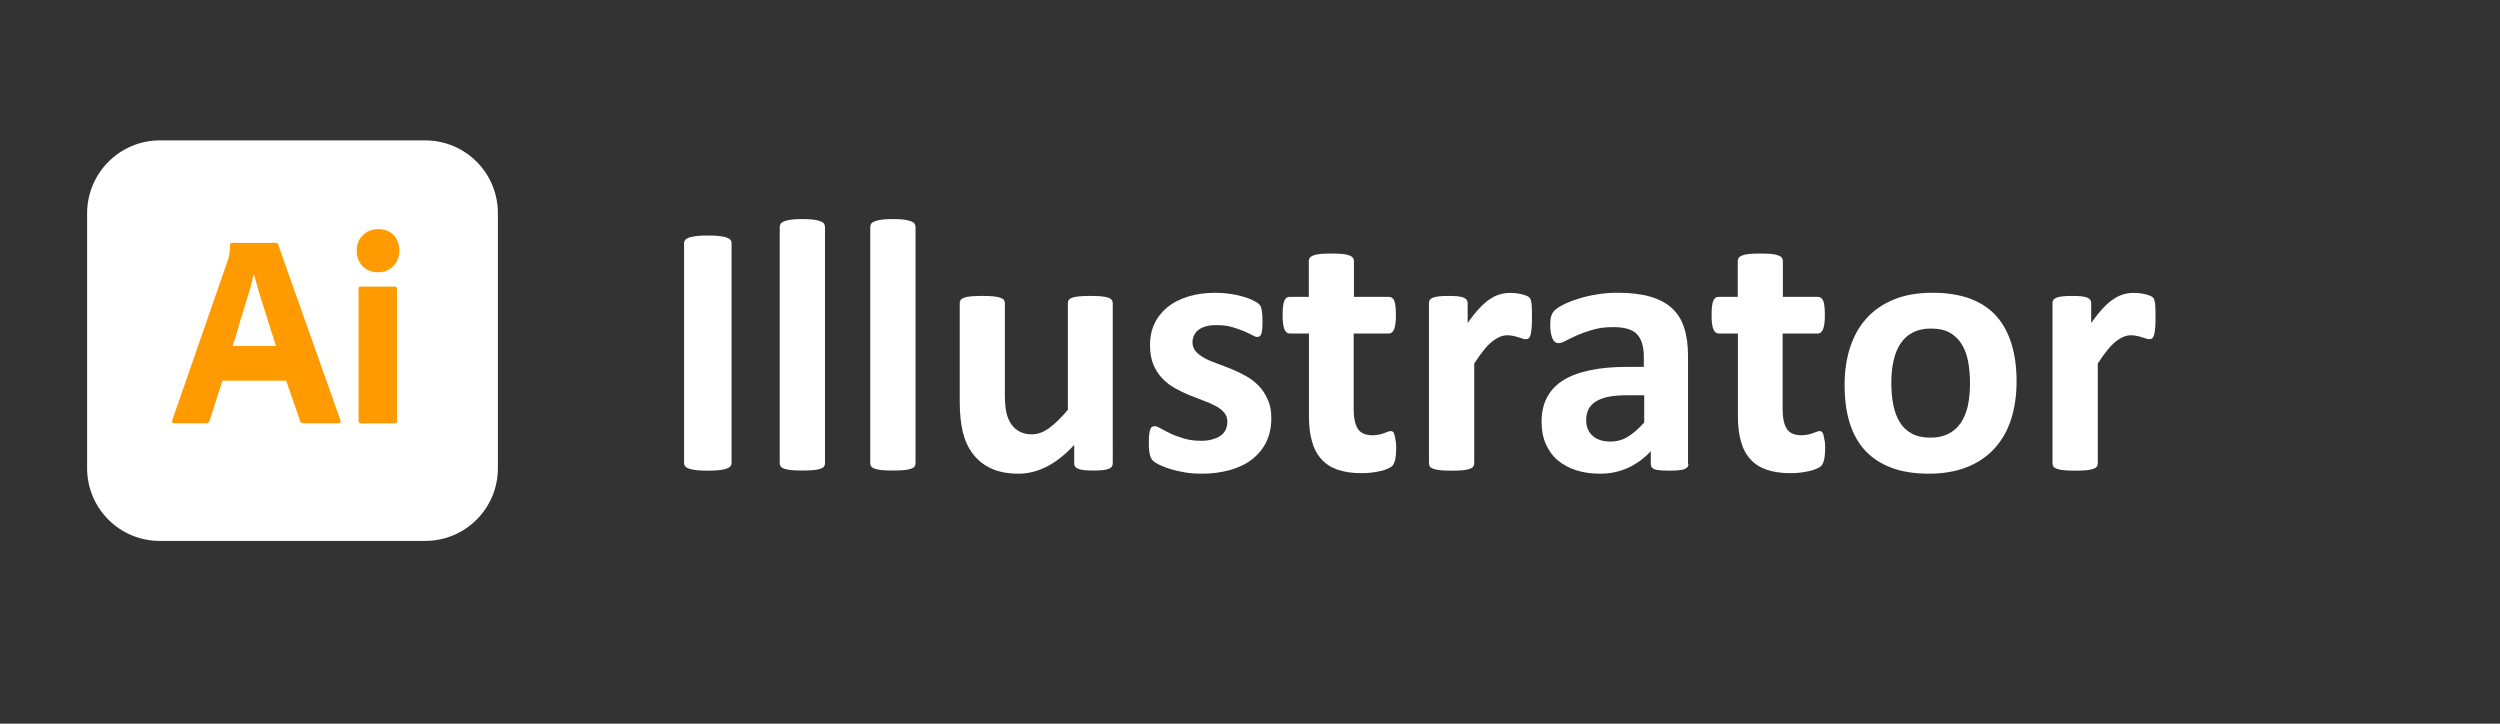 <?xml version="1.0" encoding="utf-8"?>
<!-- Generator: Adobe Illustrator 25.2.3, SVG Export Plug-In . SVG Version: 6.00 Build 0)  -->
<svg version="1.0" id="Layer_1" xmlns="http://www.w3.org/2000/svg" xmlns:xlink="http://www.w3.org/1999/xlink" x="0px" y="0px"
	 viewBox="0 0 1900 550" style="enable-background:new 0 0 1900 550;" xml:space="preserve">
<rect x="0" y="0" width="1900" height="550" fill="#333333" stroke="none"/>
<style type="text/css">
	.st0{fill:#FFFFFF;}
	.st1{fill:#FF9A00;}
</style>
<path class="st0" d="M121.5,106.7h201.6c30.6,0,55.3,24.7,55.3,55.3v193.8c0,30.6-24.7,55.3-55.3,55.3H121.5
	c-30.6,0-55.3-24.7-55.3-55.3V162C66.3,131.5,91,106.7,121.5,106.7z"/>
<g>
	<path class="st1" d="M217.5,289.3h-48.4l-9.9,30.6c-0.3,1.2-1.3,2-2.5,1.8h-24.4c-1.4,0-1.8-0.8-1.4-2.3l41.9-120.6
		c0.4-1.3,0.8-2.7,1.3-4.3c0.5-2.7,0.8-5.6,0.8-8.5c-0.1-0.7,0.4-1.3,1-1.4h33.7c1,0,1.6,0.4,1.7,1l47.5,134c0.4,1.4,0,2.1-1.3,2.1
		h-27.2c-0.9,0.1-1.8-0.5-2.1-1.4L217.5,289.3z M176.7,262.9h33c-0.8-2.7-1.8-6-3-9.4c-1.2-3.5-2.3-7.3-3.5-11.2
		c-1.3-4-2.5-7.9-3.8-12c-1.3-4-2.5-7.8-3.5-11.6c-1-3.6-2-7-2.9-10.1h-0.3c-1.2,5.6-2.6,11.2-4.4,16.8c-2,6.2-3.9,12.7-6,19.2
		C180.6,251.4,178.6,257.5,176.7,262.9z"/>
	<path class="st1" d="M287.1,206.9c-4.3,0.1-8.5-1.6-11.6-4.6c-3-3.3-4.6-7.5-4.4-12c-0.1-4.4,1.6-8.6,4.7-11.6
		c3.1-3,7.3-4.6,11.6-4.6c5.1,0,9,1.6,11.8,4.6c2.9,3.1,4.4,7.3,4.3,11.6c0.1,4.4-1.4,8.7-4.6,12
		C295.9,205.4,291.5,207.1,287.1,206.9L287.1,206.9z M272.5,319.8V219.6c0-1.3,0.5-1.8,1.7-1.8H300c1.2,0,1.7,0.7,1.7,1.8v100.1
		c0,1.4-0.5,2.1-1.7,2.1h-25.5C273.2,321.8,272.5,321.1,272.5,319.8z"/>
</g>
<g>
	<path class="st0" d="M556,351.9c0,0.9-0.3,1.7-0.9,2.5c-0.6,0.7-1.6,1.3-2.9,1.8c-1.4,0.5-3.2,0.8-5.5,1.1
		c-2.3,0.3-5.2,0.4-8.8,0.4c-3.5,0-6.4-0.1-8.7-0.4s-4.2-0.6-5.5-1.1c-1.4-0.5-2.3-1-2.9-1.8c-0.6-0.7-0.9-1.5-0.9-2.5V184.8
		c0-0.9,0.3-1.7,0.9-2.5c0.6-0.7,1.6-1.3,3-1.8c1.4-0.5,3.3-0.8,5.5-1.1c2.3-0.3,5.1-0.4,8.6-0.4c3.6,0,6.5,0.1,8.8,0.4
		c2.3,0.3,4.1,0.6,5.5,1.1c1.4,0.5,2.3,1,2.9,1.8c0.6,0.7,0.9,1.6,0.9,2.5V351.9z"/>
	<path class="st0" d="M627,352.2c0,0.9-0.3,1.7-0.8,2.4s-1.5,1.3-2.8,1.7c-1.3,0.5-3.1,0.8-5.3,1c-2.2,0.2-5,0.3-8.3,0.3
		c-3.4,0-6.2-0.1-8.3-0.3c-2.2-0.2-3.9-0.6-5.3-1c-1.3-0.5-2.3-1-2.8-1.7s-0.8-1.5-0.8-2.4V172.4c0-0.9,0.3-1.7,0.8-2.5
		c0.5-0.7,1.5-1.3,2.8-1.8c1.3-0.5,3.1-0.9,5.3-1.2s5-0.4,8.3-0.4c3.4,0,6.2,0.1,8.3,0.4s3.9,0.7,5.3,1.2c1.3,0.5,2.3,1.1,2.8,1.8
		c0.5,0.7,0.8,1.6,0.8,2.5V352.2z"/>
	<path class="st0" d="M695.8,352.2c0,0.9-0.3,1.7-0.8,2.4s-1.5,1.3-2.8,1.7c-1.3,0.5-3.1,0.8-5.3,1c-2.2,0.2-5,0.3-8.3,0.3
		c-3.4,0-6.2-0.1-8.3-0.3c-2.2-0.2-3.9-0.6-5.3-1c-1.3-0.5-2.3-1-2.8-1.7s-0.8-1.5-0.8-2.4V172.4c0-0.9,0.3-1.7,0.8-2.5
		c0.5-0.7,1.5-1.3,2.8-1.8c1.3-0.5,3.1-0.9,5.3-1.2s5-0.4,8.3-0.4c3.4,0,6.2,0.1,8.3,0.4s3.9,0.7,5.3,1.2c1.3,0.5,2.3,1.1,2.8,1.8
		c0.5,0.7,0.8,1.6,0.8,2.5V352.2z"/>
	<path class="st0" d="M845.7,352.2c0,0.9-0.2,1.7-0.7,2.4c-0.5,0.7-1.3,1.3-2.4,1.7c-1.1,0.5-2.6,0.8-4.5,1c-1.9,0.2-4.2,0.3-7,0.3
		c-3,0-5.4-0.1-7.3-0.3c-1.9-0.2-3.3-0.6-4.4-1c-1.1-0.5-1.9-1-2.3-1.7c-0.5-0.7-0.7-1.5-0.7-2.4v-14.1
		c-6.7,7.3-13.6,12.8-20.6,16.4s-14.2,5.5-21.7,5.5c-8.4,0-15.4-1.4-21.1-4.1c-5.7-2.7-10.3-6.5-13.8-11.2c-3.5-4.7-6-10.2-7.5-16.5
		c-1.5-6.2-2.3-14-2.3-23.3v-74.6c0-0.9,0.2-1.7,0.8-2.4c0.5-0.7,1.4-1.3,2.7-1.7c1.3-0.5,3.1-0.8,5.3-1c2.2-0.2,5-0.3,8.3-0.3
		c3.4,0,6.2,0.1,8.3,0.3c2.2,0.2,3.9,0.6,5.3,1c1.3,0.5,2.3,1,2.8,1.7s0.8,1.5,0.8,2.4v68.9c0,6.4,0.4,11.3,1.2,14.6
		c0.8,3.4,2.1,6.3,3.8,8.7c1.7,2.4,3.8,4.3,6.4,5.6c2.6,1.3,5.6,2,9.1,2c4.4,0,8.8-1.6,13.2-4.8c4.4-3.2,9.1-7.8,14.2-13.9v-81.1
		c0-0.9,0.2-1.7,0.8-2.4c0.5-0.7,1.4-1.3,2.7-1.7c1.3-0.5,3.1-0.8,5.3-1c2.2-0.2,5-0.3,8.3-0.3c3.4,0,6.2,0.1,8.3,0.3
		c2.2,0.2,3.9,0.6,5.2,1c1.3,0.5,2.2,1,2.7,1.7s0.8,1.5,0.8,2.4V352.2z"/>
	<path class="st0" d="M966.2,317.7c0,6.9-1.3,13-3.9,18.3c-2.6,5.3-6.3,9.7-11,13.3c-4.7,3.6-10.3,6.2-16.8,8
		c-6.5,1.8-13.5,2.7-21.1,2.7c-4.6,0-8.9-0.3-13.1-1c-4.1-0.7-7.9-1.6-11.1-2.6s-6-2.1-8.2-3.2s-3.8-2.1-4.8-3.1
		c-1-1-1.8-2.5-2.3-4.5s-0.8-5.1-0.8-9.1c0-2.6,0.1-4.8,0.3-6.4c0.2-1.6,0.5-2.9,0.8-3.8c0.4-1,0.8-1.6,1.4-1.9
		c0.5-0.3,1.2-0.5,2.1-0.5c1,0,2.5,0.6,4.4,1.7c2,1.1,4.4,2.4,7.3,3.8c2.9,1.4,6.3,2.6,10.2,3.8c3.9,1.2,8.3,1.8,13.2,1.8
		c3.1,0,5.9-0.3,8.3-1c2.4-0.6,4.5-1.5,6.3-2.7c1.8-1.2,3.1-2.7,4-4.5c0.9-1.8,1.4-3.9,1.4-6.3c0-2.7-0.8-5.1-2.5-7
		c-1.7-2-3.9-3.7-6.7-5.1c-2.8-1.5-5.9-2.8-9.4-4.1c-3.5-1.3-7.1-2.7-10.8-4.2c-3.7-1.5-7.3-3.3-10.8-5.3c-3.5-2-6.7-4.5-9.4-7.4
		c-2.8-2.9-5-6.4-6.7-10.5c-1.7-4.1-2.5-9-2.5-14.8c0-5.8,1.1-11.2,3.4-16.1c2.3-4.9,5.6-9,9.8-12.5c4.3-3.5,9.5-6.2,15.7-8.1
		s13.1-2.9,20.7-2.9c3.8,0,7.5,0.3,11.1,0.8c3.6,0.5,6.9,1.2,9.8,2.1c2.9,0.8,5.4,1.7,7.4,2.7c2,1,3.4,1.8,4.3,2.5
		c0.9,0.7,1.5,1.4,1.8,2.1c0.4,0.7,0.6,1.5,0.8,2.5c0.2,1,0.3,2.1,0.5,3.6c0.1,1.4,0.2,3.2,0.2,5.3c0,2.5-0.1,4.5-0.2,6
		c-0.1,1.6-0.4,2.8-0.7,3.7c-0.3,0.9-0.8,1.5-1.3,1.8c-0.5,0.3-1.2,0.5-1.9,0.5c-0.8,0-2.1-0.5-3.8-1.4c-1.7-1-3.9-2-6.5-3.1
		s-5.6-2.1-9-3.1s-7.3-1.4-11.7-1.4c-3.1,0-5.8,0.3-8.1,1c-2.3,0.6-4.1,1.6-5.6,2.7c-1.5,1.2-2.6,2.6-3.3,4.2
		c-0.7,1.6-1.1,3.3-1.1,5.1c0,2.8,0.9,5.2,2.6,7.1c1.7,1.9,4,3.6,6.8,5.1c2.8,1.5,6,2.8,9.6,4.1c3.6,1.3,7.2,2.7,10.9,4.2
		s7.3,3.3,10.9,5.3c3.6,2,6.8,4.5,9.6,7.4c2.8,2.9,5.1,6.4,6.8,10.5C965.3,307.4,966.2,312.2,966.2,317.7z"/>
	<path class="st0" d="M1061.1,340.2c0,4-0.3,7.1-0.8,9.2c-0.5,2.1-1.2,3.6-2,4.5c-0.8,0.9-2,1.6-3.6,2.3c-1.6,0.7-3.5,1.3-5.6,1.8
		c-2.1,0.5-4.5,0.9-7,1.2c-2.5,0.3-5,0.4-7.6,0.4c-6.8,0-12.8-0.9-17.8-2.6c-5-1.7-9.2-4.4-12.4-8c-3.3-3.6-5.7-8.1-7.2-13.6
		c-1.6-5.5-2.3-11.9-2.3-19.4v-62.5h-14.6c-1.7,0-3.1-1.1-4-3.2c-0.9-2.1-1.4-5.7-1.4-10.7c0-2.6,0.1-4.9,0.3-6.7
		c0.2-1.8,0.6-3.3,1-4.3c0.5-1,1-1.8,1.7-2.3c0.7-0.5,1.5-0.7,2.4-0.7h14.5v-27.2c0-0.9,0.2-1.7,0.8-2.5c0.5-0.7,1.4-1.3,2.7-1.8
		c1.3-0.5,3.1-0.9,5.3-1.1c2.2-0.2,5-0.3,8.3-0.3c3.4,0,6.2,0.1,8.4,0.3c2.2,0.2,4,0.6,5.3,1.1c1.3,0.5,2.2,1.1,2.7,1.8
		c0.5,0.7,0.8,1.6,0.8,2.5v27.2h26.5c0.9,0,1.7,0.2,2.4,0.7c0.7,0.5,1.3,1.2,1.7,2.3c0.5,1,0.8,2.5,1,4.3c0.2,1.8,0.3,4.1,0.3,6.7
		c0,5-0.5,8.6-1.4,10.7c-0.9,2.1-2.2,3.2-4,3.2h-26.7v57.3c0,6.7,1,11.6,3.1,15c2.1,3.3,5.8,5,11.2,5c1.8,0,3.5-0.2,4.9-0.5
		c1.5-0.3,2.8-0.7,3.9-1.1c1.1-0.4,2.1-0.8,2.9-1.1c0.8-0.3,1.5-0.5,2.1-0.5c0.5,0,1.1,0.2,1.6,0.5c0.5,0.3,0.9,1,1.2,1.9
		s0.5,2.3,0.8,3.9C1060.9,335.5,1061.1,337.6,1061.1,340.2z"/>
	<path class="st0" d="M1164.3,241.6c0,3.3-0.1,6-0.3,8.1c-0.2,2.1-0.5,3.7-0.8,4.9c-0.4,1.2-0.8,2-1.4,2.5c-0.6,0.5-1.3,0.7-2.3,0.7
		c-0.7,0-1.6-0.2-2.5-0.5c-0.9-0.3-1.9-0.7-3.1-1c-1.1-0.4-2.4-0.7-3.8-1c-1.4-0.3-2.9-0.5-4.5-0.5c-1.9,0-3.8,0.4-5.7,1.2
		c-1.9,0.8-3.9,2-5.9,3.6s-4.2,3.8-6.4,6.6c-2.2,2.7-4.6,6.1-7.2,10.1v76c0,0.9-0.3,1.7-0.8,2.4s-1.5,1.3-2.8,1.7
		c-1.3,0.5-3.1,0.8-5.3,1c-2.2,0.2-5,0.3-8.3,0.3c-3.4,0-6.2-0.1-8.3-0.3c-2.2-0.2-3.9-0.6-5.3-1c-1.3-0.5-2.3-1-2.8-1.7
		s-0.8-1.5-0.8-2.4v-122c0-0.9,0.2-1.7,0.7-2.4c0.5-0.7,1.3-1.3,2.5-1.7c1.2-0.5,2.7-0.8,4.6-1c1.9-0.2,4.2-0.3,7-0.3
		c2.9,0,5.3,0.1,7.2,0.3c1.9,0.2,3.4,0.6,4.4,1c1,0.5,1.8,1,2.3,1.7c0.5,0.7,0.7,1.5,0.7,2.4v15.2c3.2-4.6,6.2-8.3,9-11.3
		c2.8-3,5.5-5.3,8.1-7c2.6-1.7,5.1-2.9,7.7-3.6c2.6-0.7,5.1-1,7.7-1c1.2,0,2.5,0.1,3.8,0.2s2.8,0.4,4.2,0.7c1.5,0.3,2.7,0.7,3.8,1.1
		s1.9,0.8,2.4,1.3c0.5,0.5,0.9,1,1.1,1.5c0.2,0.5,0.4,1.3,0.6,2.3c0.2,1,0.3,2.4,0.4,4.3C1164.2,235.7,1164.3,238.3,1164.3,241.6z"
		/>
	<path class="st0" d="M1283.2,352.6c0,1.3-0.5,2.3-1.4,3c-0.9,0.7-2.3,1.3-4.3,1.6c-2,0.3-4.9,0.5-8.7,0.5c-4.1,0-7.1-0.2-9-0.5
		c-1.9-0.3-3.2-0.8-4-1.6c-0.8-0.7-1.2-1.7-1.2-3v-9.7c-5,5.4-10.7,9.6-17.2,12.6s-13.6,4.5-21.4,4.5c-6.5,0-12.4-0.8-17.8-2.5
		c-5.4-1.7-10.1-4.2-14.1-7.5c-4-3.3-7-7.5-9.2-12.4s-3.3-10.7-3.3-17.2c0-7.1,1.4-13.3,4.2-18.5c2.8-5.2,6.9-9.6,12.4-13
		c5.5-3.4,12.4-5.9,20.6-7.6s17.7-2.5,28.6-2.5h11.9v-7.4c0-3.8-0.4-7.2-1.2-10c-0.8-2.9-2.1-5.3-3.8-7.2s-4.1-3.3-7.1-4.2
		c-3-0.9-6.6-1.4-11-1.4c-5.7,0-10.9,0.6-15.4,1.9c-4.5,1.3-8.5,2.7-12,4.2c-3.5,1.6-6.4,3-8.7,4.2c-2.3,1.3-4.2,1.9-5.7,1.9
		c-1,0-1.9-0.3-2.7-1c-0.8-0.6-1.4-1.5-1.9-2.7c-0.5-1.2-0.9-2.6-1.2-4.4c-0.3-1.7-0.4-3.6-0.4-5.7c0-2.8,0.2-5.1,0.7-6.7
		c0.5-1.6,1.3-3.1,2.6-4.4c1.3-1.3,3.5-2.8,6.7-4.4c3.2-1.6,6.9-3.1,11.2-4.4c4.3-1.4,9-2.5,14-3.3c5.1-0.9,10.3-1.3,15.7-1.3
		c9.6,0,17.8,0.9,24.5,2.8c6.8,1.9,12.4,4.7,16.7,8.6c4.4,3.9,7.6,8.9,9.6,15c2,6.1,3,13.4,3,21.7V352.6z M1249.5,300.4h-13.1
		c-5.6,0-10.3,0.4-14.2,1.2c-3.9,0.8-7.1,2.1-9.6,3.7s-4.3,3.6-5.4,5.9c-1.1,2.3-1.7,5-1.7,8c0,5.1,1.6,9.1,4.9,12
		c3.2,2.9,7.7,4.4,13.5,4.4c4.8,0,9.3-1.2,13.3-3.7c4.1-2.5,8.2-6.1,12.4-10.8V300.4z"/>
	<path class="st0" d="M1387.1,340.2c0,4-0.3,7.1-0.8,9.2c-0.5,2.1-1.2,3.6-2,4.5c-0.8,0.9-2,1.6-3.6,2.3c-1.6,0.7-3.5,1.3-5.6,1.8
		c-2.1,0.5-4.5,0.9-7,1.2c-2.5,0.3-5,0.4-7.6,0.4c-6.8,0-12.8-0.9-17.8-2.6c-5-1.7-9.2-4.4-12.4-8c-3.3-3.6-5.7-8.1-7.2-13.6
		c-1.6-5.5-2.3-11.9-2.3-19.4v-62.5h-14.6c-1.7,0-3.1-1.1-4-3.2c-0.9-2.1-1.4-5.7-1.4-10.7c0-2.6,0.1-4.9,0.3-6.7
		c0.2-1.8,0.6-3.3,1-4.3c0.5-1,1-1.8,1.7-2.3c0.7-0.5,1.5-0.7,2.4-0.7h14.5v-27.2c0-0.9,0.2-1.7,0.8-2.5c0.5-0.7,1.4-1.3,2.7-1.8
		c1.3-0.5,3.1-0.9,5.3-1.1c2.2-0.2,5-0.3,8.3-0.3c3.4,0,6.2,0.1,8.4,0.3c2.2,0.2,4,0.6,5.3,1.1c1.3,0.5,2.2,1.1,2.7,1.8
		c0.5,0.7,0.8,1.6,0.8,2.5v27.2h26.5c0.9,0,1.7,0.2,2.4,0.7c0.7,0.5,1.3,1.2,1.7,2.3c0.5,1,0.8,2.5,1,4.3c0.2,1.8,0.3,4.1,0.3,6.7
		c0,5-0.5,8.6-1.4,10.7c-0.9,2.1-2.2,3.2-4,3.2h-26.7v57.3c0,6.7,1,11.6,3.1,15c2.1,3.3,5.8,5,11.2,5c1.8,0,3.5-0.2,4.9-0.5
		c1.5-0.3,2.8-0.7,3.9-1.1c1.1-0.4,2.1-0.8,2.9-1.1c0.8-0.3,1.5-0.5,2.1-0.5c0.5,0,1.1,0.2,1.6,0.5c0.5,0.3,0.9,1,1.2,1.9
		s0.5,2.3,0.8,3.9C1387,335.5,1387.1,337.6,1387.1,340.2z"/>
	<path class="st0" d="M1532.6,290c0,10.4-1.4,19.9-4.1,28.4c-2.7,8.6-6.9,16-12.4,22.1c-5.6,6.2-12.5,11-20.9,14.4
		c-8.4,3.4-18.2,5.1-29.4,5.1c-10.8,0-20.3-1.5-28.3-4.5c-8-3-14.7-7.4-20-13.1c-5.3-5.7-9.2-12.8-11.8-21.2
		c-2.6-8.4-3.8-18-3.8-28.7c0-10.4,1.4-19.9,4.2-28.5c2.8-8.6,6.9-16,12.5-22.1c5.6-6.2,12.5-10.9,20.8-14.3
		c8.3-3.4,18.1-5.1,29.3-5.1c10.9,0,20.4,1.5,28.4,4.4c8,3,14.7,7.3,19.9,13.1c5.2,5.7,9.1,12.8,11.7,21.2
		C1531.3,269.5,1532.6,279.1,1532.6,290z M1497.2,291.4c0-6-0.5-11.6-1.4-16.6c-1-5.1-2.6-9.5-4.9-13.2c-2.3-3.7-5.3-6.7-9.1-8.8
		c-3.8-2.1-8.5-3.1-14.3-3.1c-5.1,0-9.6,0.9-13.4,2.8c-3.8,1.9-7,4.6-9.4,8.2c-2.5,3.6-4.3,7.9-5.5,13c-1.2,5.1-1.8,10.8-1.8,17.3
		c0,6,0.5,11.6,1.5,16.6c1,5.1,2.6,9.5,4.9,13.2c2.2,3.7,5.3,6.6,9.1,8.7s8.6,3.1,14.2,3.1c5.2,0,9.7-0.9,13.5-2.8
		c3.8-1.9,7-4.6,9.4-8.1s4.3-7.9,5.5-12.9C1496.6,303.6,1497.2,297.8,1497.2,291.4z"/>
	<path class="st0" d="M1638.2,241.6c0,3.3-0.1,6-0.3,8.1c-0.2,2.1-0.5,3.7-0.8,4.9c-0.4,1.2-0.8,2-1.4,2.5c-0.6,0.5-1.3,0.7-2.3,0.7
		c-0.7,0-1.6-0.2-2.5-0.5c-0.9-0.3-1.9-0.7-3.1-1c-1.1-0.4-2.4-0.7-3.8-1c-1.4-0.3-2.9-0.5-4.5-0.5c-1.9,0-3.8,0.4-5.7,1.2
		c-1.9,0.8-3.9,2-5.9,3.6s-4.2,3.8-6.4,6.6c-2.2,2.7-4.6,6.1-7.2,10.1v76c0,0.9-0.3,1.7-0.8,2.4s-1.5,1.3-2.8,1.7
		c-1.3,0.5-3.1,0.8-5.3,1c-2.2,0.2-5,0.3-8.3,0.3c-3.4,0-6.2-0.1-8.3-0.3c-2.2-0.2-3.9-0.6-5.3-1c-1.3-0.5-2.3-1-2.8-1.7
		s-0.8-1.5-0.8-2.4v-122c0-0.9,0.2-1.7,0.7-2.4c0.5-0.7,1.3-1.3,2.5-1.7c1.2-0.5,2.7-0.8,4.6-1c1.9-0.2,4.2-0.3,7-0.3
		c2.9,0,5.3,0.1,7.2,0.3c1.9,0.2,3.4,0.6,4.4,1c1,0.5,1.8,1,2.3,1.7c0.5,0.7,0.7,1.5,0.7,2.4v15.2c3.2-4.6,6.2-8.3,9-11.3
		c2.8-3,5.5-5.3,8.1-7c2.6-1.7,5.1-2.9,7.7-3.6c2.6-0.7,5.1-1,7.7-1c1.2,0,2.5,0.1,3.8,0.2s2.8,0.4,4.2,0.7c1.5,0.3,2.7,0.7,3.8,1.1
		s1.9,0.8,2.4,1.3c0.5,0.5,0.9,1,1.1,1.5c0.2,0.5,0.4,1.3,0.6,2.3c0.2,1,0.3,2.4,0.4,4.3C1638.1,235.7,1638.2,238.3,1638.2,241.6z"
		/>
</g>
</svg>
